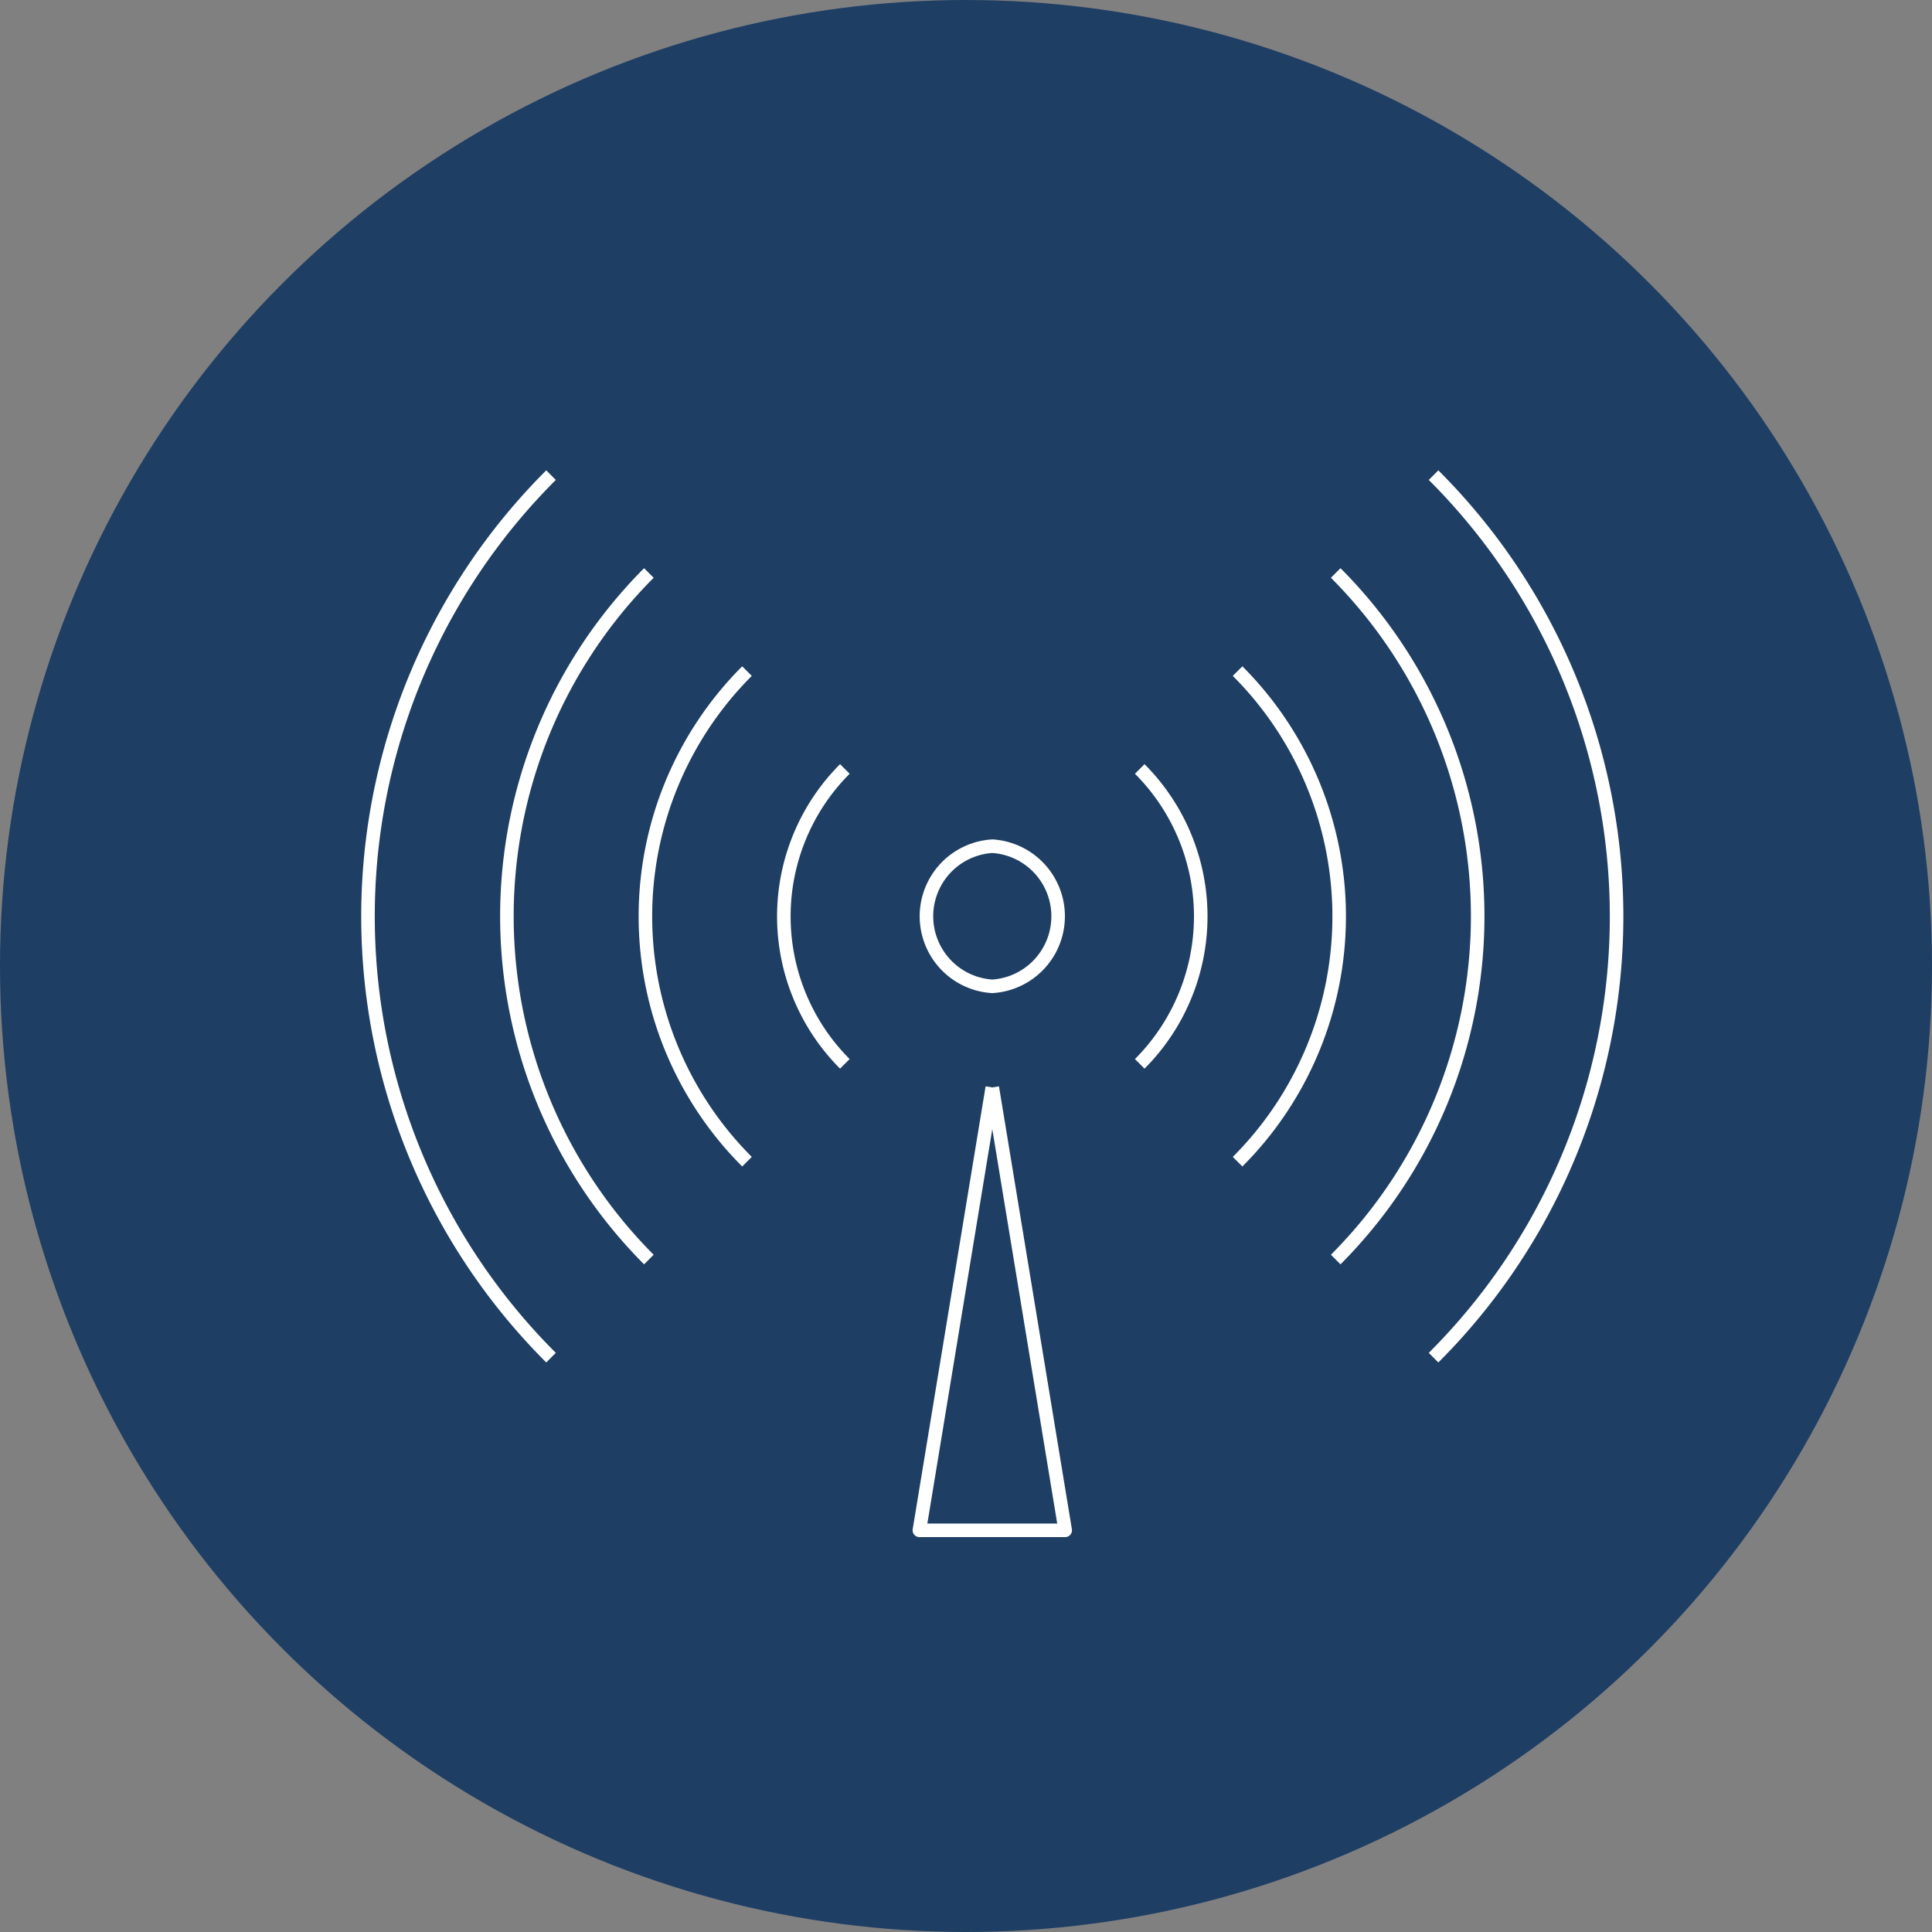 <svg xmlns="http://www.w3.org/2000/svg" viewBox="0 0 71.28 71.28"><rect x="0" y="0" width="71.28" height="71.28" fill="#808080" stroke="none"/><defs><style>.cls-1{fill:#1e3e64;}.cls-2{fill:none;stroke:#fff;stroke-linejoin:round;stroke-width:0.5px;}</style></defs><g id="Layer_2" data-name="Layer 2"><g id="Layer_1-2" data-name="Layer 1"><circle class="cls-1" cx="35.64" cy="35.64" r="35.64"/><path class="cls-2" d="M20.33,50.09a23,23,0,0,1,0-32.56"/><path class="cls-2" d="M23.94,46.47a17.93,17.93,0,0,1,0-25.33"/><path class="cls-2" d="M27.56,42.86a12.8,12.8,0,0,1,0-18.1"/><path class="cls-2" d="M31.17,39.25a7.7,7.7,0,0,1,0-10.88"/><path class="cls-2" d="M36.61,31.22a2.59,2.59,0,0,1,0,5.17,2.59,2.59,0,0,1,0-5.17Z"/><path class="cls-2" d="M52.89,50.09a23,23,0,0,0,0-32.56"/><path class="cls-2" d="M49.28,46.47a17.93,17.93,0,0,0,0-25.33"/><path class="cls-2" d="M45.66,42.86a12.8,12.8,0,0,0,0-18.1"/><path class="cls-2" d="M42.05,39.25a7.7,7.7,0,0,0,0-10.88"/><polyline class="cls-2" points="36.61 40.12 33.92 56.46 39.3 56.46 36.61 40.12"/></g></g></svg>